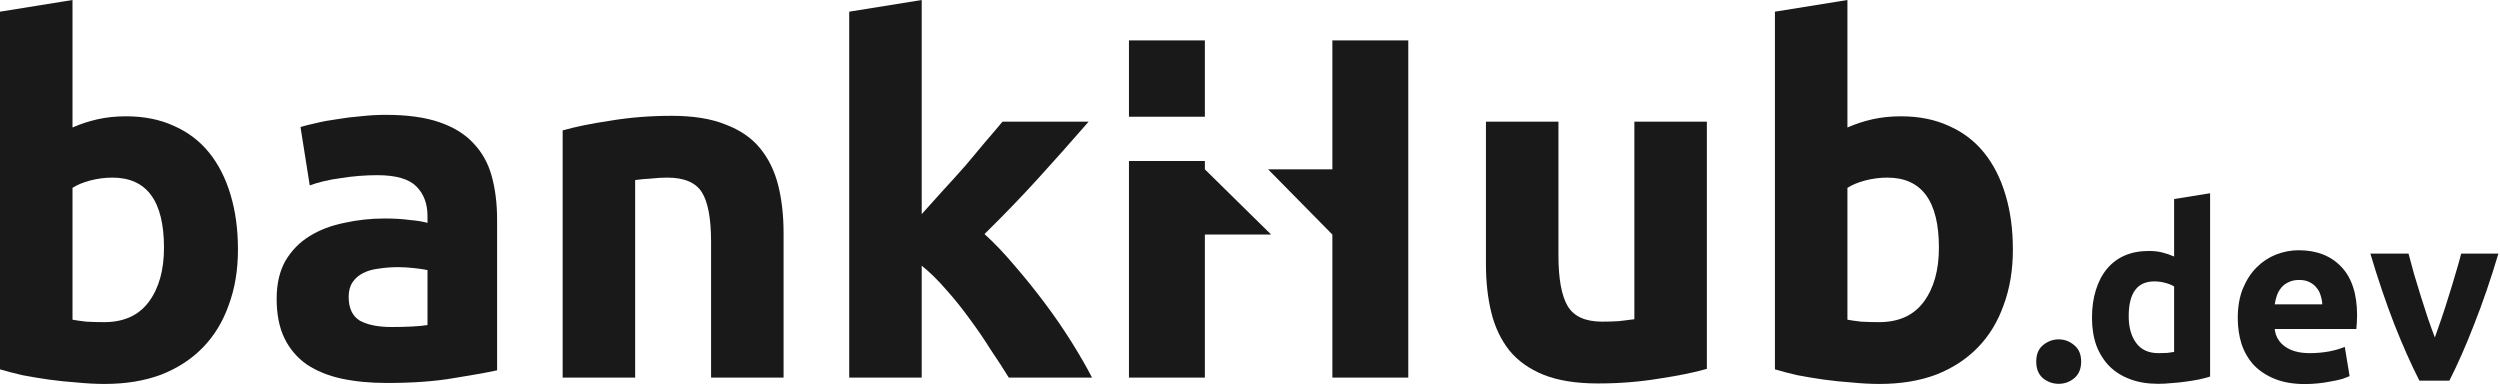 <svg width="1242" height="191" viewBox="0 0 1242 191" fill="none" xmlns="http://www.w3.org/2000/svg">
<path d="M81.471 123.052C81.471 99.844 72.929 88.24 55.845 88.24C52.138 88.24 48.431 88.723 44.724 89.69C41.178 90.657 38.278 91.866 36.021 93.317V158.831C37.794 159.154 40.05 159.476 42.79 159.798C45.53 159.96 48.512 160.04 51.735 160.04C61.566 160.04 68.98 156.656 73.976 149.887C78.972 143.118 81.471 134.173 81.471 123.052ZM118.217 124.019C118.217 134.173 116.686 143.359 113.624 151.579C110.723 159.798 106.452 166.809 100.811 172.611C95.17 178.413 88.24 182.926 80.02 186.149C71.8 189.212 62.453 190.743 51.977 190.743C47.625 190.743 43.032 190.501 38.197 190.018C33.523 189.695 28.849 189.212 24.175 188.567C19.663 187.922 15.311 187.197 11.121 186.391C6.93 185.424 3.223 184.457 0 183.49V5.802L36.021 0V63.339C40.05 61.566 44.241 60.196 48.592 59.229C52.944 58.262 57.618 57.779 62.614 57.779C71.639 57.779 79.617 59.391 86.547 62.614C93.478 65.676 99.28 70.108 103.954 75.91C108.627 81.712 112.173 88.723 114.591 96.943C117.008 105.001 118.217 114.027 118.217 124.019Z" fill="#191919"/>
<path d="M194.494 162.458C198.039 162.458 201.424 162.377 204.647 162.216C207.871 162.055 210.449 161.813 212.383 161.491V134.173C210.933 133.85 208.757 133.528 205.856 133.206C202.955 132.883 200.296 132.722 197.878 132.722C194.494 132.722 191.27 132.964 188.208 133.447C185.307 133.77 182.728 134.495 180.472 135.623C178.216 136.751 176.443 138.282 175.154 140.216C173.864 142.15 173.219 144.568 173.219 147.469C173.219 153.11 175.073 157.059 178.78 159.315C182.648 161.41 187.886 162.458 194.494 162.458ZM191.593 57.054C202.23 57.054 211.094 58.262 218.185 60.68C225.277 63.097 230.918 66.562 235.108 71.075C239.46 75.588 242.522 81.068 244.295 87.514C246.068 93.961 246.954 101.133 246.954 109.03V183.974C241.797 185.102 234.625 186.391 225.438 187.842C216.251 189.453 205.131 190.259 192.076 190.259C183.857 190.259 176.362 189.534 169.593 188.083C162.985 186.633 157.264 184.296 152.429 181.073C147.594 177.688 143.887 173.337 141.308 168.018C138.729 162.699 137.44 156.172 137.44 148.436C137.44 141.022 138.891 134.737 141.792 129.579C144.854 124.422 148.883 120.312 153.879 117.25C158.875 114.188 164.597 112.012 171.044 110.723C177.49 109.272 184.179 108.547 191.109 108.547C195.783 108.547 199.893 108.789 203.439 109.272C207.145 109.594 210.127 110.078 212.383 110.723V107.338C212.383 101.214 210.53 96.298 206.823 92.591C203.116 88.884 196.669 87.031 187.483 87.031C181.358 87.031 175.315 87.514 169.351 88.481C163.388 89.287 158.231 90.496 153.879 92.108L149.286 63.097C151.381 62.453 153.96 61.808 157.022 61.163C160.245 60.358 163.711 59.713 167.417 59.229C171.124 58.585 174.992 58.101 179.022 57.779C183.212 57.295 187.402 57.054 191.593 57.054Z" fill="#191919"/>
<path d="M279.526 64.79C285.651 63.017 293.548 61.405 303.218 59.955C312.888 58.343 323.042 57.537 333.679 57.537C344.477 57.537 353.422 58.988 360.513 61.889C367.766 64.629 373.488 68.577 377.678 73.734C381.868 78.892 384.85 85.016 386.623 92.108C388.396 99.199 389.282 107.096 389.282 115.799V187.6H353.261V120.151C353.261 108.547 351.73 100.327 348.668 95.492C345.605 90.657 339.884 88.24 331.503 88.24C328.924 88.24 326.185 88.401 323.284 88.723C320.383 88.884 317.804 89.126 315.548 89.448V187.6H279.526V64.79Z" fill="#191919"/>
<path d="M457.908 106.371C461.453 102.503 465.08 98.474 468.787 94.284C472.655 90.093 476.361 85.983 479.907 81.954C483.453 77.764 486.757 73.815 489.819 70.108C493.042 66.401 495.782 63.178 498.039 60.438H540.829C532.287 70.269 523.906 79.698 515.687 88.723C507.628 97.588 498.764 106.774 489.094 116.283C493.929 120.635 498.925 125.873 504.082 131.997C509.24 137.96 514.236 144.165 519.071 150.612C523.906 157.059 528.338 163.505 532.367 169.952C536.397 176.399 539.781 182.281 542.521 187.6H501.181C498.603 183.41 495.621 178.816 492.237 173.82C489.013 168.663 485.548 163.586 481.841 158.59C478.134 153.432 474.186 148.517 469.995 143.843C465.966 139.169 461.937 135.22 457.908 131.997V187.6H421.887V5.802L457.908 0V106.371Z" fill="#191919"/>
<path d="M661.918 20.066H699.632V187.6H661.918V116.525H598.579V187.6H560.866V20.066H598.579V58H560.866V80H598.579V84.13L631.5 116.525H661.918L630 84.13H661.918V20.066Z" fill="#191919"/>
<path d="M847.97 183.248C841.845 185.021 833.948 186.633 824.278 188.083C814.608 189.695 804.454 190.501 793.817 190.501C783.019 190.501 773.993 189.05 766.741 186.149C759.649 183.248 754.009 179.219 749.818 174.062C745.628 168.743 742.646 162.458 740.873 155.205C739.1 147.953 738.214 139.975 738.214 131.272V60.438H774.235V126.92C774.235 138.524 775.766 146.905 778.828 152.062C781.891 157.22 787.612 159.798 795.993 159.798C798.572 159.798 801.311 159.718 804.213 159.557C807.114 159.234 809.692 158.912 811.949 158.59V60.438H847.97V183.248Z" fill="#191919"/>
<path d="M963.254 123.052C963.254 99.844 954.712 88.24 937.628 88.24C933.921 88.24 930.214 88.723 926.507 89.69C922.961 90.657 920.06 91.866 917.804 93.317V158.831C919.577 159.154 921.833 159.476 924.573 159.798C927.313 159.96 930.295 160.04 933.518 160.04C943.349 160.04 950.763 156.656 955.759 149.887C960.755 143.118 963.254 134.173 963.254 123.052ZM1000 124.019C1000 134.173 998.469 143.359 995.407 151.579C992.506 159.798 988.235 166.809 982.594 172.611C976.953 178.413 970.023 182.926 961.803 186.149C953.584 189.212 944.236 190.743 933.76 190.743C929.408 190.743 924.815 190.501 919.98 190.018C915.306 189.695 910.632 189.212 905.958 188.567C901.446 187.922 897.094 187.197 892.904 186.391C888.713 185.424 885.006 184.457 881.783 183.49V5.802L917.804 0V63.339C921.833 61.566 926.024 60.196 930.375 59.229C934.727 58.262 939.401 57.779 944.397 57.779C953.422 57.779 961.4 59.391 968.33 62.614C975.261 65.676 981.063 70.108 985.737 75.91C990.41 81.712 993.956 88.723 996.374 96.943C998.791 105.001 1000 114.027 1000 124.019Z" fill="#191919"/>
<path d="M1033.92 179.64C1033.92 183.24 1032.76 186 1030.44 187.92C1028.2 189.76 1025.64 190.68 1022.76 190.68C1019.88 190.68 1017.28 189.76 1014.96 187.92C1012.72 186 1011.6 183.24 1011.6 179.64C1011.6 176.04 1012.72 173.32 1014.96 171.48C1017.28 169.56 1019.88 168.6 1022.76 168.6C1025.64 168.6 1028.2 169.56 1030.44 171.48C1032.76 173.32 1033.92 176.04 1033.92 179.64Z" fill="#191919"/>
<path d="M1057.54 157.08C1057.54 162.6 1058.78 167.04 1061.26 170.4C1063.74 173.76 1067.42 175.44 1072.3 175.44C1073.9 175.44 1075.38 175.4 1076.74 175.32C1078.1 175.16 1079.22 175 1080.1 174.84V142.32C1078.98 141.6 1077.5 141 1075.66 140.52C1073.9 140.04 1072.1 139.8 1070.26 139.8C1061.78 139.8 1057.54 145.56 1057.54 157.08ZM1097.98 187.08C1096.38 187.56 1094.54 188.04 1092.46 188.52C1090.38 188.92 1088.18 189.28 1085.86 189.6C1083.62 189.92 1081.3 190.16 1078.9 190.32C1076.58 190.56 1074.34 190.68 1072.18 190.68C1066.98 190.68 1062.34 189.92 1058.26 188.4C1054.18 186.88 1050.74 184.72 1047.94 181.92C1045.14 179.04 1042.98 175.6 1041.46 171.6C1040.02 167.52 1039.3 162.96 1039.3 157.92C1039.3 152.8 1039.94 148.2 1041.22 144.12C1042.5 139.96 1044.34 136.44 1046.74 133.56C1049.14 130.68 1052.06 128.48 1055.5 126.96C1059.02 125.44 1063.02 124.68 1067.5 124.68C1069.98 124.68 1072.18 124.92 1074.1 125.4C1076.1 125.88 1078.1 126.56 1080.1 127.44V98.88L1097.98 96V187.08Z" fill="#191919"/>
<path d="M1111.72 158.04C1111.72 152.44 1112.56 147.56 1114.24 143.4C1116 139.16 1118.28 135.64 1121.08 132.84C1123.88 130.04 1127.08 127.92 1130.68 126.48C1134.36 125.04 1138.12 124.32 1141.96 124.32C1150.92 124.32 1158 127.08 1163.2 132.6C1168.4 138.04 1171 146.08 1171 156.72C1171 157.76 1170.96 158.92 1170.88 160.2C1170.8 161.4 1170.72 162.48 1170.64 163.44H1130.08C1130.48 167.12 1132.2 170.04 1135.24 172.2C1138.28 174.36 1142.36 175.44 1147.48 175.44C1150.76 175.44 1153.96 175.16 1157.08 174.6C1160.28 173.96 1162.88 173.2 1164.88 172.32L1167.28 186.84C1166.32 187.32 1165.04 187.8 1163.44 188.28C1161.84 188.76 1160.04 189.16 1158.04 189.48C1156.12 189.88 1154.04 190.2 1151.8 190.44C1149.56 190.68 1147.32 190.8 1145.08 190.8C1139.4 190.8 1134.44 189.96 1130.2 188.28C1126.04 186.6 1122.56 184.32 1119.76 181.44C1117.04 178.48 1115 175 1113.64 171C1112.36 167 1111.72 162.68 1111.72 158.04ZM1153.72 151.2C1153.64 149.68 1153.36 148.2 1152.88 146.76C1152.48 145.32 1151.8 144.04 1150.84 142.92C1149.96 141.8 1148.8 140.88 1147.36 140.16C1146 139.44 1144.28 139.08 1142.2 139.08C1140.2 139.08 1138.48 139.44 1137.04 140.16C1135.6 140.8 1134.4 141.68 1133.44 142.8C1132.48 143.92 1131.72 145.24 1131.16 146.76C1130.68 148.2 1130.32 149.68 1130.08 151.2H1153.72Z" fill="#191919"/>
<path d="M1201.96 189.12C1197.88 181.12 1193.72 171.76 1189.48 161.04C1185.32 150.32 1181.36 138.64 1177.6 126H1196.56C1197.36 129.12 1198.28 132.52 1199.32 136.2C1200.44 139.8 1201.56 143.48 1202.68 147.24C1203.88 150.92 1205.04 154.52 1206.16 158.04C1207.36 161.56 1208.52 164.76 1209.64 167.64C1210.68 164.76 1211.8 161.56 1213 158.04C1214.2 154.52 1215.36 150.92 1216.48 147.24C1217.68 143.48 1218.8 139.8 1219.84 136.2C1220.96 132.52 1221.92 129.12 1222.72 126H1241.2C1237.44 138.64 1233.44 150.32 1229.2 161.04C1225.04 171.76 1220.92 181.12 1216.84 189.12H1201.96Z" fill="#191919"/>
</svg>

